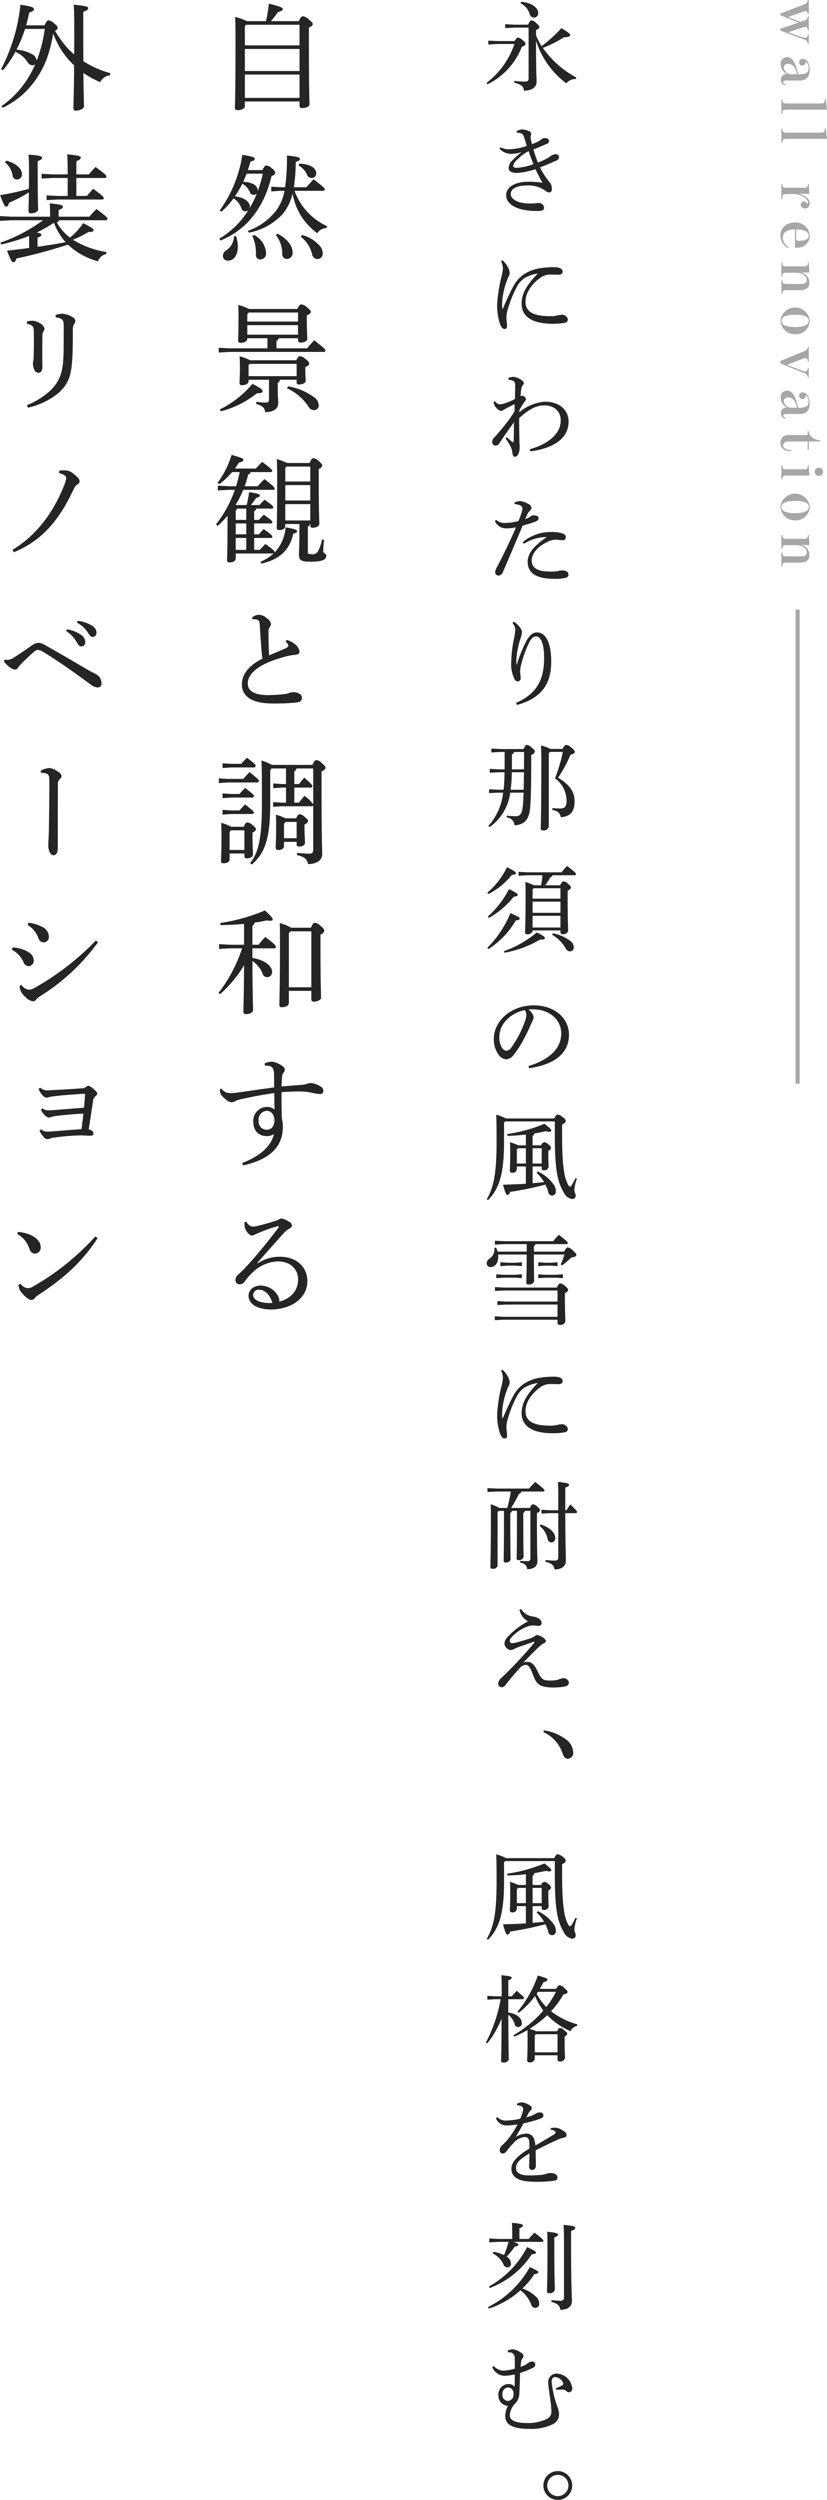 <svg id="feature_ttl02_pc.svg" xmlns="http://www.w3.org/2000/svg" xmlns:xlink="http://www.w3.org/1999/xlink" width="204.25" height="616.9" viewBox="0 0 204.25 616.9">
  <defs>
    <style>
      .cls-1 {
        fill: #252525;
      }

      .cls-1, .cls-3, .cls-4 {
        fill-rule: evenodd;
      }

      .cls-2 {
      }

      .cls-3 {
        fill: #a8a7a7;
      }

      .cls-4 {
        fill: none;
        stroke: #a8a7a7;
        stroke-width: 1px;
      }
    </style>
    <filter id="filter" filterUnits="userSpaceOnUse">
      <feFlood result="flood" flood-color="#a8a7a7"/>
      <feComposite result="composite" operator="in" in2="SourceGraphic"/>
      <feBlend result="blend" in2="SourceGraphic"/>
    </filter>
  </defs>
  <path id="永きにわたり那須の風雪に耐え_風格を刻む_自然景観と調和する_外装リノベーション" data-name="永きにわたり那須の風雪に耐え、風格を刻む。 自然景観と調和する 外装リノベーション" class="cls-1" d="M552.785,3672.58a1.171,1.171,0,0,0,.843-0.75c0-.23-0.094-0.37-0.819-1.01a1.818,1.818,0,0,0-1.124-.63c-0.257,0-.445.12-0.843,1.06h-3.323l-2.341-.12v0.96l2.341-.12h3.44v12.29c0,0.84-.163,1.03-1.029,1.03a23.008,23.008,0,0,1-2.5-.16l-0.047.42c1.966,0.51,2.341,1.03,2.434,1.99,1.9,0,3.114-.87,3.114-2.11,0-1.22-.141-2.27-0.141-10.25a20.98,20.98,0,0,0,7.49,10.55,2.711,2.711,0,0,1,2.294-1.05l0.211-.37a24.009,24.009,0,0,1-8.31-7.33,27.522,27.522,0,0,0,5.15-2.6c1.287-.07,1.592-0.23,1.592-0.56,0-.28-0.234-0.52-2.154-1.73a33.188,33.188,0,0,1-4.892,4.45,16.626,16.626,0,0,1-1.381-2.67v-1.29Zm-9.433,2.71-2.341-.11v0.96l2.341-.12h4.1a20.115,20.115,0,0,1-6.9,9.6l0.234,0.35a17.2,17.2,0,0,0,8.5-9.25c0.726-.26.913-0.47,0.913-0.75a1.567,1.567,0,0,0-.772-0.91,1.767,1.767,0,0,0-1.1-.63c-0.187,0-.327.09-0.842,0.86h-4.12Zm5.618-9.31a4.325,4.325,0,0,1,2.27,2.69,1.06,1.06,0,0,0,1.1.82,1.015,1.015,0,0,0,.984-1.12c0-1.31-1.569-2.51-4.19-2.79Zm-0.96,31.92c1.217,0,1.592.32,1.826,1.1s0.445,1.4.679,2.17a14.694,14.694,0,0,1-4.143.82,4.167,4.167,0,0,1-2.318-.49l-0.257.4a4.14,4.14,0,0,0,2.6,1.22,8.338,8.338,0,0,0,2.856-.43,22.12,22.12,0,0,0-2.2,1.92,2.98,2.98,0,0,0-1.029,1.97c0,0.8.608,1.26,2.083,1.26a17.6,17.6,0,0,0,4.541-.93c0.608,1.26,1.076,2.22,1.732,3.35a21.919,21.919,0,0,0-3.418-.26c-3.347,0-5.547,1.33-5.547,3.32,0,2.3,2.762,3.91,7.514,3.91,1.287,0,1.849-.16,1.849-0.84a1.31,1.31,0,0,0-1.5-1.13,5.569,5.569,0,0,0-.609.07,11.31,11.31,0,0,1-1.381.05c-2.879,0-4.728-1-4.728-2.34,0-1.31,1.428-2.11,4.026-2.11a7.065,7.065,0,0,1,4.564,1.34,1.946,1.946,0,0,0,.89.4,0.751,0.751,0,0,0,.655-0.92,2.4,2.4,0,0,0-.655-1.75,19.462,19.462,0,0,1-2.271-3.54c1.569-.58,2.9-1.17,3.839-1.59a1.17,1.17,0,0,0,.889-0.91,0.779,0.779,0,0,0-.912-0.73,2.145,2.145,0,0,0-1.241.49,5.353,5.353,0,0,1-.96.61,20.4,20.4,0,0,1-2.13.94,32.367,32.367,0,0,1-1.1-3.23c1.171-.47,2.411-0.98,3.23-1.36a0.759,0.759,0,0,0,.609-0.72c0-.4-0.3-0.71-1.007-0.71a1.225,1.225,0,0,0-.889.31,4.87,4.87,0,0,1-.7.47,11.15,11.15,0,0,1-1.615.7c-0.117-.47-0.211-0.89-0.281-1.24a2.092,2.092,0,0,1-.024-0.66c0.024-.25.117-0.42,0.117-0.61a0.785,0.785,0,0,0-.585-0.72,4.758,4.758,0,0,0-1.662-.4,2.806,2.806,0,0,0-1.357.45Zm2.949,4.56c0.4,1.17.749,2.11,1.194,3.21a15.068,15.068,0,0,1-4.049.91c-0.7,0-.96-0.16-0.96-0.49a2.786,2.786,0,0,1,.96-1.5A11.154,11.154,0,0,1,550.959,3702.46Zm-6.811,27.14a4.384,4.384,0,0,1,.468,1.78,12.164,12.164,0,0,1-.351,2.02,35.985,35.985,0,0,0-1.077,7.02,14.85,14.85,0,0,0,.726,4.77c0.374,0.89.749,1.15,1.123,1.15a0.528,0.528,0,0,0,.586-0.52,3.508,3.508,0,0,0-.024-0.84c-0.047-.47-0.117-0.98-0.117-1.31a6.107,6.107,0,0,1,.141-1.43,28.936,28.936,0,0,1,2.364-6.18,6.091,6.091,0,0,1,1.943-2.27,9.573,9.573,0,0,1,3.3-1.14c-2.668,2.76-4,4.91-4,7.42,0,3.41,2.9,4.98,7.608,4.98a15.292,15.292,0,0,0,3.066-.23,0.842,0.842,0,0,0,.749-0.89,1.47,1.47,0,0,0-1.662-1.08,6.272,6.272,0,0,0-.889.14,6.474,6.474,0,0,1-1.8.19c-3.815,0-6.109-.87-6.109-3.58,0-2.32,1.662-4.5,3.745-5.95a3.97,3.97,0,0,1,2.083-.72c0.773-.03,1.452,0,2.154.02,0.679,0.02,1.194-.19,1.194-0.72,0-.73-0.726-1.13-2.037-1.13a20.786,20.786,0,0,0-3.488.24,10.042,10.042,0,0,0-4.189,1.61,8.308,8.308,0,0,0-2.482,2.9c-0.655,1.15-1.638,3.3-2.551,5.41a0.1,0.1,0,0,1-.094.09c-0.046,0-.07-0.02-0.07-0.09a11.743,11.743,0,0,1-.023-1.61,18.812,18.812,0,0,1,1.17-5.27,7.037,7.037,0,0,1,.422-0.98,1.727,1.727,0,0,0,.257-0.82,3.223,3.223,0,0,0-.515-1.62,5.725,5.725,0,0,0-1.264-1.57Zm7.28,46.95c4.353-.59,9.409-2.46,9.409-7.35,0-2.9-2.317-4.92-5.852-4.92a11.011,11.011,0,0,0-6.3,2.6v-0.51a17.913,17.913,0,0,1,1.358-2.18,1.156,1.156,0,0,0,.28-0.58,1.271,1.271,0,0,0-.866-0.8,0.9,0.9,0,0,0-.491.14c0.047-.63.093-1.19,0.187-1.8a2,2,0,0,1,.375-0.94,0.727,0.727,0,0,0,.257-0.49,1.016,1.016,0,0,0-.562-0.75,4.262,4.262,0,0,0-2.013-.82,2.55,2.55,0,0,0-1.287.35l0.07,0.4a2.674,2.674,0,0,1,.983.16,1.042,1.042,0,0,1,.656,1.22c0,1.31-.024,2.34-0.047,3.35a16.776,16.776,0,0,1-2.505,1.05,4.135,4.135,0,0,1-1.24.26,1.646,1.646,0,0,1-1.171-.77l-0.351.16a2.334,2.334,0,0,0,.609,1.41,2.364,2.364,0,0,0,1.24.84,1.285,1.285,0,0,0,.609-0.28c0.843-.49,1.755-0.94,2.739-1.41,0,0.59-.024,1.13-0.047,1.78a27.866,27.866,0,0,1-2.2,3.16c-0.984,1.24-1.826,2.27-2.809,3.3a1.57,1.57,0,0,0-.492,1.03,0.9,0.9,0,0,0,.7.96,1.127,1.127,0,0,0,1.03-.51c1.217-1.83,2.411-3.54,3.628-5.22,0,1.45,0,2.88-.046,4.35-0.024.47-.047,0.56-0.164,0.56a0.694,0.694,0,0,1-.351-0.21c-0.328-.28-0.749-0.63-1.171-1.03l-0.351.28a13.093,13.093,0,0,1,1.241,1.97,4.343,4.343,0,0,1,.468,1.57c0.07,0.79.328,1,.725,0.98,0.586-.02,1.077-0.96,1.077-2.39,0-.44-0.047-0.77-0.07-1.73-0.023-1.33-.07-3.23-0.047-5.41,2.388-2.17,4.284-3.16,6.226-3.13,2.318,0,4.026,1.38,4.026,3.7,0,3.62-3.6,5.99-7.607,7.11Zm-3.909,13c1.217,0.12,1.919.47,1.919,1.06a4.825,4.825,0,0,1-.234,1.12,17.852,17.852,0,0,1-.773,2.01,13.92,13.92,0,0,1-3.37.47,2.967,2.967,0,0,1-2.107-.77l-0.327.3a2.993,2.993,0,0,0,2.691,1.81,13.727,13.727,0,0,0,2.528-.26c-1.5,3.44-3.019,6.62-4.634,9.69a3.261,3.261,0,0,0-.515,1.36,0.864,0.864,0,0,0,.772.86,1.215,1.215,0,0,0,1.147-.89c1.522-3.51,3.043-7.11,4.869-11.42,1.24-.37,2.13-0.63,2.879-0.91,0.842-.31,1.053-0.52,1.053-0.96s-0.468-.7-1.17-0.7a1.011,1.011,0,0,0-.7.21,5.429,5.429,0,0,1-1.428.72c0.281-.61.445-0.98,0.655-1.45a2.97,2.97,0,0,1,.609-0.7,0.791,0.791,0,0,0,.281-0.61,1.146,1.146,0,0,0-.749-0.96,5.087,5.087,0,0,0-2.06-.72,4.1,4.1,0,0,0-1.4.32Zm2.27,9.81a10.625,10.625,0,0,1,5.665-1.68c-3.465,2.36-4.729,4.23-4.729,6.11,0,2.71,1.967,4.21,6.671,4.21a9.62,9.62,0,0,0,2.879-.31,0.716,0.716,0,0,0,.515-0.74c0-.61-0.444-1.03-1.708-1.03a2.724,2.724,0,0,0-.866.16,10.019,10.019,0,0,1-1.943.12c-2.973,0-4.541-.78-4.541-2.77,0-1.59,1.381-3.44,4.1-4.65a4.384,4.384,0,0,1,1.826-.45c0.4,0,1.194.12,1.591,0.12a0.716,0.716,0,0,0,.89-0.66,0.944,0.944,0,0,0-.7-0.96,8.233,8.233,0,0,0-2.879-.39,10.708,10.708,0,0,0-7.046,2.5ZM547,3818.9a5.04,5.04,0,0,1,.468.77,2.375,2.375,0,0,1,.21.89,17.375,17.375,0,0,1-.28,1.97,30.787,30.787,0,0,0-.726,5.94,8.327,8.327,0,0,0,.843,4.35,0.94,0.94,0,0,0,.772.5,0.807,0.807,0,0,0,.7-0.99c0-.44-0.117-0.98-0.117-1.54a6.789,6.789,0,0,1,.234-1.55,28.028,28.028,0,0,1,1.92-5.36c0.468-.98.983-1.68,1.8-1.68,1.124,0,1.966,1.85,1.966,5.22,0,5.05-1.451,8.8-6.928,11.19l0.21,0.51c6.18-1.68,8.474-5.29,8.474-10.67,0-4.75-1.381-7.23-3.511-7.23-1.03,0-1.873.72-2.645,2.13a36.2,36.2,0,0,0-2.341,5.75H547.94v-1.21a20.278,20.278,0,0,1,1.03-5.18,6.5,6.5,0,0,0,.351-1.49,1.82,1.82,0,0,0-.4-1.11,5.787,5.787,0,0,0-1.638-1.56Zm-1.967,31.82v4.29h-1.4l-2.27-.12v0.96l2.27-.12h1.381c-0.023,1.45-.07,2.88-0.234,4.31h-1.311l-2.27-.12v0.96l2.27-.12h1.194a14.634,14.634,0,0,1-3.652,8.22l0.328,0.28a12.322,12.322,0,0,0,5.079-8.5h3.3c-0.047,1.48-.117,2.56-0.211,3.47-0.187,1.89-.8,2.34-1.685,2.34a21.927,21.927,0,0,1-2.247-.14l-0.024.44a2.116,2.116,0,0,1,1.943,1.97c2.411-.23,3.558-1.31,3.839-4.26,0.211-2.41.281-5.78,0.281-13.16a1.148,1.148,0,0,0,.889-0.79c0-.21-0.093-0.45-0.842-1.03a1.872,1.872,0,0,0-1.124-.63c-0.257,0-.421.14-0.819,1.03h-5.688l-2.271-.12v0.96l2.271-.12h1.006Zm4.8,0c0,1.43,0,2.86-.024,4.29H546.84v-3.73a0.609,0.609,0,0,0,.491-0.56h2.5Zm-0.024,5.01c-0.023,1.43-.046,2.88-0.07,4.31h-3.207a37.5,37.5,0,0,0,.281-4.31h3Zm9.6-5.03a37.39,37.39,0,0,1-1.942,6.51,6.975,6.975,0,0,1,2.879,5.45c0,1.52-.422,2.01-1.569,2.01a18.413,18.413,0,0,1-1.942-.11l-0.024.44c1.475,0.35,1.9.82,2.107,1.83,2.247-.19,3.394-1.24,3.394-3.91,0-2.2-.983-3.98-4.073-5.85a32.043,32.043,0,0,0,3.066-5.67c0.8-.19,1.054-0.4,1.054-0.7,0-.26-0.117-0.49-0.866-1.08a2.063,2.063,0,0,0-1.241-.65c-0.234,0-.421.14-0.913,1h-2.973a13.587,13.587,0,0,0-2.34-.86c0.047,1.24.07,2.53,0.07,3.88,0,13.16-.14,15.87-0.14,16.62a0.461,0.461,0,0,0,.561.47,1.242,1.242,0,0,0,1.428-.94v-18.11l0.3-.33h3.16Zm-4.353,32.92a18.336,18.336,0,0,0,1.31-1.99,0.709,0.709,0,0,0,.515-0.49h5.407a0.318,0.318,0,0,0,.375-0.28c0-.21-0.141-0.44-2.2-2.01a16.136,16.136,0,0,0-1.381,1.57h-8.357l-2.247-.12v0.96l2.247-.12H554.4c-0.093.84-.21,1.66-0.351,2.48h-1.755a15.277,15.277,0,0,0-2.13-.82c0.046,1.03.046,2.13,0.046,4.05,0,6-.117,7.61-0.117,8.36a0.443,0.443,0,0,0,.515.49,1.18,1.18,0,0,0,1.335-.84v-0.1h6.881v0.47a0.434,0.434,0,0,0,.515.45,1.248,1.248,0,0,0,1.381-.77c0-.94-0.117-2.84-0.117-7.66v-2.36a1.039,1.039,0,0,0,.819-0.73c0-.19-0.07-0.35-0.749-0.93a1.765,1.765,0,0,0-1.123-.57c-0.234,0-.422.21-0.819,0.96h-3.675Zm-2.856.73h6.624v2.57h-6.881v-2.29Zm6.624,9.69h-6.881v-2.9h6.881v2.9Zm0-3.63h-6.881v-2.76h6.881v2.76Zm-17.7,1.26a19.838,19.838,0,0,0,6.157-5.24c0.678-.02.983-0.21,0.983-0.44,0-.26-0.164-0.45-2.154-1.43a23.124,23.124,0,0,1-5.243,6.79Zm3.863,8.6a26.463,26.463,0,0,0,8.8-3.26c0.889,0.05,1.193-.12,1.193-0.37s-0.163-.49-2.013-1.38a26.224,26.224,0,0,1-8.122,4.63Zm11.8-4.41a8.937,8.937,0,0,1,3.277,3.23,1.275,1.275,0,0,0,1.1.85,1,1,0,0,0,.96-1.03,2.026,2.026,0,0,0-.96-1.62,10.008,10.008,0,0,0-4.213-1.82Zm-15.753-10.08a17.884,17.884,0,0,0,5.805-4.73c0.679,0,.983-0.19.983-0.42,0-.26-0.211-0.47-2.2-1.48a19.213,19.213,0,0,1-4.869,6.3Zm0.023,13.57a20.541,20.541,0,0,0,6.741-7.07c0.7-.04.96-0.23,0.96-0.46s-0.14-.4-2.294-1.34a25.9,25.9,0,0,1-5.711,8.57Zm10.018,29.42c5.478-.8,9.855-3.16,9.855-8.27,0-4.05-3.488-7.25-8.731-7.25-5.524,0-9.831,3.77-9.831,8.31a6.406,6.406,0,0,0,1.17,3.86,2.619,2.619,0,0,0,1.85,1.15,2.486,2.486,0,0,0,1.9-1.13,23.31,23.31,0,0,0,2.527-3.93c0.867-1.61,1.592-3.25,1.92-4a4.018,4.018,0,0,0,.491-1.41,3.3,3.3,0,0,0-1.31-1.82,7.08,7.08,0,0,1,1.217-.05c4.1,0.02,6.881,2.67,6.881,5.92,0,3.82-2.972,6.49-8.075,8.08ZM550,3914.42a1.978,1.978,0,0,1,.4,1.21,5.027,5.027,0,0,1-.375,1.64,25.96,25.96,0,0,1-3.324,6.37,1.616,1.616,0,0,1-1.217.82,1.412,1.412,0,0,1-.983-0.59,4.719,4.719,0,0,1-.772-2.78C543.727,3917.86,546.418,3915.19,550,3914.42Zm1.943,33.37v-2.32a0.646,0.646,0,0,0,.421-0.61c1.006-.16,1.966-0.35,2.855-0.56a3.309,3.309,0,0,0,.82.14c0.351,0,.515-0.12.515-0.28,0-.31-0.164-0.49-1.686-1.69a37.267,37.267,0,0,1-9.2,2.53l0.071,0.45c1.5-.03,3.043-0.14,4.541-0.31v2.65h-1.873a13.456,13.456,0,0,0-2.06-.78c0.07,0.92.07,1.74,0.07,2.98,0,2.34-.093,3.55-0.093,4.12a0.448,0.448,0,0,0,.515.44,1.031,1.031,0,0,0,1.217-.84v-0.7h2.224v4.26c-1.826.11-3.722,0.18-5.641,0.23,0.608,2.29.866,2.55,1.123,2.55a0.85,0.85,0,0,0,.609-0.77,77.751,77.751,0,0,0,8.73-1.8,10.055,10.055,0,0,1,.679,1.71,1.059,1.059,0,0,0,.96,1,0.975,0.975,0,0,0,.936-1.14,2.7,2.7,0,0,0-.491-1.53,9.666,9.666,0,0,0-3.956-3.27l-0.3.35a8.763,8.763,0,0,1,1.849,2.27c-0.96.09-1.9,0.19-2.832,0.26v-4.12h2.247v0.49a0.393,0.393,0,0,0,.444.44,1.083,1.083,0,0,0,1.264-.79c0-.54-0.07-1.5-0.07-2.67v-1.34a0.966,0.966,0,0,0,.679-0.7,1.49,1.49,0,0,0-.726-0.91,1.637,1.637,0,0,0-.959-0.52,1.131,1.131,0,0,0-.773.78h-2.106Zm0,4.49v-3.77h2.247v3.77h-2.247Zm-1.662,0h-2.224v-3.44l0.281-.33h1.943v3.77Zm-4.916-11.12a10.5,10.5,0,0,0-2.411-.93c0.047,1.17.094,2.08,0.094,6.76,0,7.82-.726,11.14-2.411,14.09l0.3,0.24c2.669-2.77,3.956-6.23,3.956-14.24v-4.89l0.3-.3h12.242v3.77c0,8.35.726,11.26,2.177,13.71a2.779,2.779,0,0,0,2.083,1.67,0.81,0.81,0,0,0,.89-0.82c0-.57-0.328-0.89-0.328-1.41a10.187,10.187,0,0,1,.632-2.81l-0.351-.11c-0.281.58-.538,1.07-0.96,1.77a0.464,0.464,0,0,1-.4.31c-0.164,0-.281-0.09-0.515-0.56-0.8-1.5-1.428-4.15-1.428-11.99v-2.78a1.3,1.3,0,0,0,.913-0.85,1.269,1.269,0,0,0-.655-0.86,2.606,2.606,0,0,0-1.381-.73c-0.234,0-.421.24-0.843,0.96H545.365Zm14.91,31.01a0.318,0.318,0,0,0,.375-0.28c0-.17-0.234-0.49-2.224-2.02-0.515.52-.983,1.06-1.4,1.57H544.991l-2.364-.11v0.96l2.34-.12h5.524v1.85H543.3a6.968,6.968,0,0,0-.351-0.99l-0.445.05a2.821,2.821,0,0,1-1.17,2.65,1.366,1.366,0,0,0-.725,1.19,0.9,0.9,0,0,0,.983.91c0.959,0,1.872-.84,1.872-2.6a3.567,3.567,0,0,0-.023-0.49h7.045c0,4.36-.093,6.14-0.093,6.95a0.45,0.45,0,0,0,.538.43,1.273,1.273,0,0,0,1.4-.78c0-.75-0.07-2.57-0.07-6.6h7.537a15.708,15.708,0,0,1-.913,2.44l0.351,0.23a19.523,19.523,0,0,0,2.271-1.94c1.006-.14,1.241-0.35,1.241-0.66,0-.21-0.117-0.44-0.867-1.07a1.98,1.98,0,0,0-1.24-.75c-0.234,0-.4.14-0.936,1.03H552.27v-1.34a0.645,0.645,0,0,0,.375-0.51h7.63ZM544.9,3982.89l-2.247-.12v0.96l2.247-.12h13.2v2.74H545.506l-2.247-.11v0.96l2.247-.12H558.1v3.02H544.85l-2.247-.12v0.96l2.247-.12H558.1v0.85a0.439,0.439,0,0,0,.515.42,1.279,1.279,0,0,0,1.427-.77c0-.54-0.117-2.67-0.117-5.79v-1.31a1.024,1.024,0,0,0,.8-0.72c0-.24-0.047-0.38-0.749-0.99a2.158,2.158,0,0,0-1.217-.65c-0.234,0-.445.23-0.819,1.03H544.9Zm-0.913-6.25v0.96l1.639-.12h2.013l1.662,0.12v-0.96l-1.662.12h-2.013Zm-1.006,2.97v0.96l1.638-.12h3.02l1.662,0.12v-0.96l-1.662.12h-3.02Zm10.369-2.97v0.96l1.638-.12h1.545l1.569,0.12v-0.96l-1.569.12h-1.545Zm0,2.97v0.96l1.638-.12h2.809l1.639,0.12v-0.96l-1.639.12h-2.809Zm-9.2,23.77a4.384,4.384,0,0,1,.468,1.78,12.164,12.164,0,0,1-.351,2.02,35.985,35.985,0,0,0-1.077,7.02,14.85,14.85,0,0,0,.726,4.77c0.374,0.89.749,1.15,1.123,1.15a0.528,0.528,0,0,0,.586-0.52,3.508,3.508,0,0,0-.024-0.84c-0.047-.47-0.117-0.98-0.117-1.31a6.107,6.107,0,0,1,.141-1.43,28.936,28.936,0,0,1,2.364-6.18,6.091,6.091,0,0,1,1.943-2.27,9.573,9.573,0,0,1,3.3-1.14c-2.668,2.76-4,4.91-4,7.42,0,3.41,2.9,4.98,7.608,4.98a15.292,15.292,0,0,0,3.066-.23,0.842,0.842,0,0,0,.749-0.89,1.47,1.47,0,0,0-1.662-1.08,6.272,6.272,0,0,0-.889.14,6.474,6.474,0,0,1-1.8.19c-3.815,0-6.109-.87-6.109-3.58,0-2.32,1.662-4.5,3.745-5.95a3.97,3.97,0,0,1,2.083-.72c0.773-.03,1.452,0,2.154.02,0.679,0.02,1.194-.19,1.194-0.72,0-.73-0.726-1.13-2.037-1.13a20.786,20.786,0,0,0-3.488.24,10.042,10.042,0,0,0-4.189,1.61,8.308,8.308,0,0,0-2.482,2.9c-0.655,1.15-1.638,3.3-2.551,5.41a0.1,0.1,0,0,1-.094.09c-0.046,0-.07-0.02-0.07-0.09a11.743,11.743,0,0,1-.023-1.61,18.812,18.812,0,0,1,1.17-5.27,7.037,7.037,0,0,1,.422-0.98,1.727,1.727,0,0,0,.257-0.82,3.223,3.223,0,0,0-.515-1.62,5.725,5.725,0,0,0-1.264-1.57Zm7.256,34.61v11.59c0,0.63-.14.82-0.8,0.82a15.266,15.266,0,0,1-1.708-.09l-0.024.42c1.288,0.3,1.615.79,1.732,1.66,1.615,0,2.528-.75,2.528-1.97,0-.98-0.117-2.53-0.117-10.18v-1.73a0.923,0.923,0,0,0,.749-0.7c0-.21-0.047-0.33-0.679-0.87a1.564,1.564,0,0,0-1.076-.56c-0.234,0-.4.16-0.726,0.89h-4.658a27.325,27.325,0,0,0,1.966-3.51,0.711,0.711,0,0,0,.585-0.54h5.337a0.323,0.323,0,0,0,.375-0.24c0-.21-0.187-0.46-2.294-2.13-0.609.61-1.1,1.13-1.545,1.64h-7.912l-2.34-.11v0.96l2.34-.12h3.418a34.983,34.983,0,0,1-.866,4.05H543.7a10.679,10.679,0,0,0-2.106-.92c0.046,1.13.046,2.16,0.046,3.56,0,8.55-.117,11.28-0.117,11.96,0,0.28.164,0.4,0.539,0.4a1.023,1.023,0,0,0,1.24-.84V4038.3l0.281-.31h1.288v2.2c0,7.63-.071,9.3-0.071,10.14a0.385,0.385,0,0,0,.469.4,1.134,1.134,0,0,0,1.24-.73c0-.61-0.07-2.32-0.07-9.78v-1.74a0.574,0.574,0,0,0,.4-0.49h1.24v2.27c0,7.03-.07,8.64-0.07,9.51a0.378,0.378,0,0,0,.468.37,1.129,1.129,0,0,0,1.241-.72c0-.61-0.07-2.27-0.07-9.16v-1.78a0.574,0.574,0,0,0,.4-0.49H551.4Zm6.882,0.57v10.69c0,0.84-.164,1.01-0.983,1.01-0.773,0-1.381-.07-2.154-0.14l-0.047.42c1.709,0.42,2.06.94,2.271,1.9,1.826,0,2.785-.85,2.785-2.06,0-1.39-.117-3.89-0.14-11.82h2.528a0.318,0.318,0,0,0,.374-0.29c0-.18-0.093-0.37-1.662-1.87-0.351.49-.678,0.98-0.959,1.43h-0.281v-5.59c0.749-.26.936-0.43,0.936-0.71,0-.25-0.374-0.44-2.762-0.68,0.047,0.89.094,1.76,0.094,3.87v3.11h-2.247l-1.9-.12v0.96l1.9-.11h2.247Zm-4.588,3.16a5.364,5.364,0,0,1,1.943,3.18,1,1,0,0,0,.936.89,1.017,1.017,0,0,0,.96-1.13c0-.91-0.749-2.38-3.628-3.32Zm-4.986,20.65a3.891,3.891,0,0,0,2.13,2.86,18.665,18.665,0,0,0-5.126,3.93,2.558,2.558,0,0,0-.725,1.55,1.545,1.545,0,0,0,.538,1.12,1.514,1.514,0,0,0,1.006.52,2.136,2.136,0,0,0,.679-0.21c0.445-.19.7-0.33,1.147-0.5,1.007-.35,2.341-0.82,3.839-1.33,0.094-.02.211,0,0.211,0.07a0.134,0.134,0,0,1-.047.12c-0.96,1.21-2.177,2.57-3.511,4.02-1.545,1.69-2.973,3.12-4.565,4.64a2.2,2.2,0,0,0-.842,1.36,0.909,0.909,0,0,0,.842,1,1.24,1.24,0,0,0,1.007-.63c1.264-1.59,2.528-3.09,3.371-3.98a2.2,2.2,0,0,1,1.544-.91c0.609,0,1.007.28,1.8,2.36,0.655,1.76,1.217,2.62,2.575,2.95a9.655,9.655,0,0,0,2.621.26,13.181,13.181,0,0,0,2.715-.24,1.074,1.074,0,0,0,1.007-1,1.355,1.355,0,0,0-1.568-1.03,4.886,4.886,0,0,0-1.194.37,7.6,7.6,0,0,1-2.013.19c-1.568-.02-2.013-0.23-2.973-2.27-0.562-1.22-1.287-2.34-2.481-2.34a2.281,2.281,0,0,0-1.053.21c1.849-1.94,2.832-2.93,3.955-3.98a4.334,4.334,0,0,1,1.124-.82,0.653,0.653,0,0,0,.491-0.56,1.521,1.521,0,0,0-.912-0.96,2.98,2.98,0,0,0-1.241-.52,1.087,1.087,0,0,0-.585.29,4.714,4.714,0,0,1-1.147.56c-1.007.35-2.528,0.77-3.371,1a4.529,4.529,0,0,1-1.03.17,0.612,0.612,0,0,1-.655-0.54,2.109,2.109,0,0,1,.7-1.15,10.1,10.1,0,0,1,3.675-2.41,3.983,3.983,0,0,1,1.4-.28c0.4,0,1.006.12,1.4,0.12a0.7,0.7,0,0,0,.726-0.73,1.25,1.25,0,0,0-.539-0.98,3.779,3.779,0,0,0-1.5-.59,4.068,4.068,0,0,1-3.043-1.87Zm5.9,30.21a8.866,8.866,0,0,1,4.705,5.18c0.3,0.91.7,1.4,1.287,1.4a1.409,1.409,0,0,0,1.358-1.68,4.15,4.15,0,0,0-1.779-3.09,11.66,11.66,0,0,0-5.454-2.23Zm-2.668,37.73v-2.32a0.646,0.646,0,0,0,.421-0.61c1.006-.16,1.966-0.35,2.855-0.56a3.309,3.309,0,0,0,.82.14c0.351,0,.515-0.12.515-0.28,0-.31-0.164-0.49-1.686-1.69a37.267,37.267,0,0,1-9.2,2.53l0.071,0.45c1.5-.03,3.043-0.14,4.541-0.31v2.65h-1.873a13.456,13.456,0,0,0-2.06-.78c0.07,0.92.07,1.74,0.07,2.98,0,2.34-.093,3.55-0.093,4.12a0.448,0.448,0,0,0,.515.44,1.031,1.031,0,0,0,1.217-.84v-0.7h2.224v4.26c-1.826.11-3.722,0.18-5.641,0.23,0.608,2.29.866,2.55,1.123,2.55a0.85,0.85,0,0,0,.609-0.77,77.751,77.751,0,0,0,8.73-1.8,10.055,10.055,0,0,1,.679,1.71,1.059,1.059,0,0,0,.96,1,0.975,0.975,0,0,0,.936-1.14,2.7,2.7,0,0,0-.491-1.53,9.666,9.666,0,0,0-3.956-3.27l-0.3.35a8.763,8.763,0,0,1,1.849,2.27c-0.96.09-1.9,0.19-2.832,0.26v-4.12h2.247v0.49a0.393,0.393,0,0,0,.444.44,1.083,1.083,0,0,0,1.264-.79c0-.54-0.07-1.5-0.07-2.67v-1.34a0.966,0.966,0,0,0,.679-0.7,1.49,1.49,0,0,0-.726-0.91,1.637,1.637,0,0,0-.959-0.52,1.131,1.131,0,0,0-.773.78h-2.106Zm0,4.49v-3.77h2.247v3.77h-2.247Zm-1.662,0h-2.224v-3.44l0.281-.33h1.943v3.77Zm-4.916-11.12a10.5,10.5,0,0,0-2.411-.93c0.047,1.17.094,2.08,0.094,6.76,0,7.82-.726,11.14-2.411,14.09l0.3,0.24c2.669-2.77,3.956-6.23,3.956-14.24v-4.89l0.3-.3h12.242v3.77c0,8.35.726,11.26,2.177,13.71a2.779,2.779,0,0,0,2.083,1.67,0.81,0.81,0,0,0,.89-0.82c0-.57-0.328-0.89-0.328-1.41a10.187,10.187,0,0,1,.632-2.81l-0.351-.11c-0.281.58-.538,1.07-0.96,1.77a0.464,0.464,0,0,1-.4.31c-0.164,0-.281-0.09-0.515-0.56-0.8-1.5-1.428-4.15-1.428-11.99v-2.78a1.3,1.3,0,0,0,.913-0.85,1.269,1.269,0,0,0-.655-0.86,2.606,2.606,0,0,0-1.381-.73c-0.234,0-.421.24-0.843,0.96H545.365Zm8.356,32.27c0.3-.54.632-1.08,0.913-1.66,0.726-.14.96-0.35,0.96-0.59,0-.28-0.211-0.44-2.364-1.05a28.322,28.322,0,0,1-5.009,8.92l0.328,0.26a20.928,20.928,0,0,0,4-4.12,16.631,16.631,0,0,0,2.037,3.6,28.674,28.674,0,0,1-7.35,6.06l0.234,0.36a27.521,27.521,0,0,0,3.207-1.62c0.023,0.77.023,1.47,0.023,2.58,0,3.04-.094,4.3-0.094,4.93a0.463,0.463,0,0,0,.562.45,1.12,1.12,0,0,0,1.311-.84v-0.89H558.1v1.07a0.446,0.446,0,0,0,.491.45,1.231,1.231,0,0,0,1.358-.82c0-.63-0.094-1.64-0.094-3.91v-1.47a0.858,0.858,0,0,0,.655-0.64c0-.21-0.093-0.32-0.725-0.84a1.514,1.514,0,0,0-1.1-.58c-0.211,0-.375.14-0.679,0.81h-5.2a4.336,4.336,0,0,0-.843-0.35c-0.258-.09-0.515-0.18-0.773-0.25,0.726-.47,1.475-0.94,2.154-1.48a25.091,25.091,0,0,0,2.224-1.89,17.456,17.456,0,0,0,5.734,3.95,2.229,2.229,0,0,1,1.569-1.26l0.14-.42a19.191,19.191,0,0,1-6.507-3.23,22.16,22.16,0,0,0,3.043-4.15c0.725-.16,1.03-0.37,1.03-0.61s-0.094-.39-0.82-1a1.8,1.8,0,0,0-1.146-.68c-0.235,0-.4.14-0.843,0.91h-4.05Zm3.98,0.73a20.437,20.437,0,0,1-2.388,3.74,14.03,14.03,0,0,1-2.364-3.27c0.117-.17.211-0.31,0.3-0.47H557.7Zm0.4,14.93h-5.618v-4.17l0.281-.3H558.1v4.47ZM545.95,4158.5h3.488a0.312,0.312,0,0,0,.374-0.28c0-.21-0.07-0.37-1.8-1.8-0.491.54-.843,0.94-1.194,1.36H545.95v-3.91c0.679-.28.843-0.45,0.843-0.66,0-.25-0.281-0.42-2.575-0.63,0.07,0.77.094,1.57,0.094,3.63v1.57H542.65l-1.873-.12v0.96l1.873-.12h1.4a37.229,37.229,0,0,1-3.628,10.68l0.351,0.21a24.771,24.771,0,0,0,3.511-6.09c-0.023,7.96-.117,9.69-0.117,10.44,0,0.26.164,0.38,0.492,0.38a1.31,1.31,0,0,0,1.4-.73c0-.59-0.07-2.22-0.117-11.05a4.488,4.488,0,0,1,1.545,2.18,0.9,0.9,0,1,0,1.779-.24c0-.98-1.03-2.13-3.324-2.52v-3.26Zm10.44,32.2a2.306,2.306,0,0,1,1.006.31,0.4,0.4,0,0,1,.234.37,1.189,1.189,0,0,1-.749.7c-0.983.61-2.364,1.43-4.236,2.51a4.677,4.677,0,0,0-.258-1.34,1.944,1.944,0,0,0-1.966-1.59,5.253,5.253,0,0,0-2.645.82c0.749-1.22,1.311-2.2,1.9-3.32,1.4-.35,2.2-0.54,3.09-0.82a9.251,9.251,0,0,0,1.428-.52,0.706,0.706,0,0,0,.421-0.72,0.778,0.778,0,0,0-.913-0.66,1.918,1.918,0,0,0-.936.26,8.13,8.13,0,0,1-2.364.94c0.234-.45.491-0.92,0.678-1.24a2.5,2.5,0,0,1,.422-0.52,0.64,0.64,0,0,0,.257-0.49,0.987,0.987,0,0,0-.655-0.77,3.485,3.485,0,0,0-1.826-.66,2.755,2.755,0,0,0-1.217.35l0.023,0.35a2.53,2.53,0,0,1,1.124.28,0.71,0.71,0,0,1,.4.64,4.1,4.1,0,0,1-.187.98,9.268,9.268,0,0,1-.539,1.43,16.044,16.044,0,0,1-3.324.44,2.774,2.774,0,0,1-2.317-.84l-0.351.3a2.8,2.8,0,0,0,2.575,1.76,16.9,16.9,0,0,0,2.738-.26,18.643,18.643,0,0,1-1.942,3.14,15.129,15.129,0,0,1-1.662,1.85,1.777,1.777,0,0,0-.773,1.33,0.766,0.766,0,0,0,.749.87,1.16,1.16,0,0,0,.89-0.52,21.971,21.971,0,0,1,1.732-2.03,4.081,4.081,0,0,1,2.832-1.53,1.023,1.023,0,0,1,1.053.99,14.3,14.3,0,0,1,.071,1.85c-3.16,1.94-4.448,3.41-4.448,5.01,0,1.63,1.218,2.8,3.675,3.06a19.2,19.2,0,0,0,2.786.14,27.2,27.2,0,0,0,4.307-.3,0.713,0.713,0,0,0,.608-0.82c-0.023-.59-0.679-1.05-1.662-1.03a2.508,2.508,0,0,0-.983.14,6.527,6.527,0,0,1-1.5.33c-0.866.07-1.919,0.11-2.949,0.11-2.06,0-3.137-.65-3.137-1.8,0-1.33.843-2.13,3.324-3.63,0,1.1-.047,2.09-0.07,3.12a0.765,0.765,0,0,0,.7.98,0.932,0.932,0,0,0,.936-0.94c0.024-.82-0.023-2.1-0.046-3.91,2.176-1.12,3.674-1.82,5.641-2.73a9.826,9.826,0,0,1,1.427-.45,0.641,0.641,0,0,0,.586-0.56,1.163,1.163,0,0,0-.515-0.87,5.767,5.767,0,0,0-1.358-.79,2.677,2.677,0,0,0-.96-0.19,5.4,5.4,0,0,0-1.076.09Zm-14.3,30.52a5.819,5.819,0,0,1,2.669,2.73,1.023,1.023,0,0,0,1.006.73,0.9,0.9,0,0,0,.843-1.05,2.1,2.1,0,0,0-1.077-1.62,17.212,17.212,0,0,0,2.013-2.48c0.632-.07.889-0.26,0.889-0.47,0-.16-0.14-0.33-1.193-0.68h7.045c0.234,0,.328-0.09.328-0.23,0-.21-0.07-0.4-2.177-2.06a12.73,12.73,0,0,0-1.451,1.57h-2.294v-2.65c0.749-.25.866-0.47,0.866-0.68,0-.25-0.281-0.44-2.715-0.65,0.047,0.61.07,1.29,0.07,2.71v1.27h-3.394l-2.27-.12v0.96l2.27-.12H546a26.982,26.982,0,0,1-1.1,3.26,8.98,8.98,0,0,0-2.645-.8Zm-0.96,13.62a21.759,21.759,0,0,0,7.818-4.5,7.956,7.956,0,0,1,2.622,3.4,1.107,1.107,0,0,0,1.03.93,1,1,0,0,0,.983-1.1,2.392,2.392,0,0,0-.983-1.82,9.2,9.2,0,0,0-3.16-1.87,18.983,18.983,0,0,0,2.949-3.56c0.819-.05.96-0.24,0.96-0.45,0-.28-0.3-0.46-2.107-1.26a24.1,24.1,0,0,1-10.3,9.85Zm15.449-1.66c1.639,0.46,2.083.98,2.2,1.96,1.9,0,2.879-.84,2.879-2.17,0-1.24-.21-3.26-0.21-14.49v-2.79c0.819-.3,1.03-0.49,1.03-0.77s-0.328-.52-2.9-0.73c0.07,0.92.117,1.78,0.117,4.22v13.48a0.819,0.819,0,0,1-1.006,1.01,13.85,13.85,0,0,1-2.06-.17Zm-15.238-3.42a21.154,21.154,0,0,0,10.393-8.31c0.866-.07,1.03-0.21,1.03-0.45s-0.328-.49-2.177-1.33a23.267,23.267,0,0,1-9.41,9.71Zm15.964-12.48c0.772-.3.913-0.44,0.913-0.68,0-.28-0.352-0.51-2.669-0.72,0.047,0.89.07,1.78,0.07,3.81,0,8.22-.117,10.07-0.117,10.94,0,0.28.141,0.42,0.515,0.42a1.305,1.305,0,0,0,1.428-.82c0-.82-0.14-2.6-0.14-10.51v-2.44Zm-11.423,28.39a1.632,1.632,0,0,1,.492-0.03,1.225,1.225,0,0,1,.772.35,1.188,1.188,0,0,1,.375.96c0.046,1.06.046,1.78,0.023,2.72a12.969,12.969,0,0,1-2.715.49,3.349,3.349,0,0,1-2.5-1.17l-0.351.3a3.4,3.4,0,0,0,3.09,2.14,16.669,16.669,0,0,0,2.481-.33c0,1.07-.023,2.2-0.047,3.04a1.862,1.862,0,0,0-1.615-.68,2.539,2.539,0,0,0-2.387,2.69,2.511,2.511,0,0,0,2.34,2.7,6.023,6.023,0,0,0-.655,2.48c0,2.17,1.849,3.2,6.039,3.2a11.905,11.905,0,0,0,5.641-1.12,2.684,2.684,0,0,0,1.615-2.46,4.727,4.727,0,0,0-.351-1.73,25.2,25.2,0,0,1-1.475-6.23c0-.86.3-1.26,0.913-1.26a2.287,2.287,0,0,1,1.943,1.57,0.544,0.544,0,0,1-.375.54,8.672,8.672,0,0,1-1.427.65l0.093,0.42a8.969,8.969,0,0,1,1.615-.07,1.247,1.247,0,0,1,.8.31,1.089,1.089,0,0,0,.773.35,0.913,0.913,0,0,0,.749-1.06,4.046,4.046,0,0,0-3.722-3.55,2.062,2.062,0,0,0-2.2,2.38c0,0.78.3,2.58,0.515,4.22a17.885,17.885,0,0,1,.257,2.67,1.924,1.924,0,0,1-1.217,1.96,10.6,10.6,0,0,1-4.8.96c-2.763,0-4.261-.61-4.261-1.94a4.777,4.777,0,0,1,1.1-2.65,3.618,3.618,0,0,0,1.264-2.8c0.07-1.01.093-2.65,0.187-4.97a20.232,20.232,0,0,0,3.183-1.28,0.882,0.882,0,0,0,.562-0.87,0.786,0.786,0,0,0-.913-0.66,2.013,2.013,0,0,0-1.03.5,6.722,6.722,0,0,1-1.685.81c0.047-.58.093-0.98,0.14-1.26a1.476,1.476,0,0,1,.351-0.84,0.728,0.728,0,0,0,.211-0.56,0.938,0.938,0,0,0-.421-0.71,4.631,4.631,0,0,0-2.154-.96,3.133,3.133,0,0,0-1.287.31Zm0,8.63a1.435,1.435,0,0,1,1.334,1.69,1.488,1.488,0,0,1-1.451,1.64,1.456,1.456,0,0,1-1.264-1.64A1.521,1.521,0,0,1,545.88,4254.3Zm12.289,20.64a3.56,3.56,0,1,0,3.558,3.56A3.571,3.571,0,0,0,558.169,4274.94Zm0,0.94a2.583,2.583,0,0,1,2.621,2.62A2.622,2.622,0,1,1,558.169,4275.88Zm-70.851-605.5a22.952,22.952,0,0,0,1.744-2.26c0.858-.17,1.172-0.43,1.172-0.71,0-.37-0.371-0.57-3.431-1.35a35.64,35.64,0,0,1-.715,4.32H481.37a12.647,12.647,0,0,0-2.888-1.03c0.057,1.63.086,2.46,0.086,6.18,0,12.95-.143,15.58-0.143,16.3,0,0.34.2,0.51,0.686,0.51,0.944,0,1.773-.37,1.773-1.03v-1.11h13.5v1.08a0.53,0.53,0,0,0,.6.55c1.058,0,1.859-.4,1.859-0.95,0-.83-0.143-3.26-0.143-14.95v-3.98c0.743-.34.943-0.57,0.943-0.85,0-.26-0.171-0.49-1-1.15a2.289,2.289,0,0,0-1.459-.77c-0.286,0-.514.2-0.972,1.2h-6.891Zm7.063,18.93h-13.5v-5.75h13.5v5.75Zm0-6.63h-13.5v-5.44h13.5v5.44Zm0-6.32h-13.5v-4.75l0.314-.34h13.183v5.09Zm6.805,44.61a15.27,15.27,0,0,1-8.035-8.72h7.006a0.384,0.384,0,0,0,.457-0.34c0-.26-0.143-0.49-2.773-2.52-0.629.69-1.23,1.35-1.773,1.97h-3.089a41.207,41.207,0,0,0,.458-6.23c0.8-.26,1.029-0.43,1.029-0.77,0-.29-0.257-0.54-3.2-0.83a50.148,50.148,0,0,1-.458,7.83h-1.144l-2.259-.14v1.17l2.259-.14h1a11.908,11.908,0,0,1-1.858,4.6,15.09,15.09,0,0,1-7.178,5.27l0.229,0.45a15.076,15.076,0,0,0,8.378-4.63,12.02,12.02,0,0,0,2.431-5.03,15.141,15.141,0,0,0,6.119,9.81,2.6,2.6,0,0,1,2.2-1.26Zm-19.559-13.84c0.229-.68.458-1.37,0.629-2.09,0.83-.2,1.058-0.4,1.058-0.71s-0.4-.54-3.059-0.97a31.472,31.472,0,0,1-5.576,13.72l0.4,0.32a18.541,18.541,0,0,0,3-3.29,4.474,4.474,0,0,1,1.916,2.4,1.06,1.06,0,0,0,1.058.8,1,1,0,0,0,.687-0.28,21.176,21.176,0,0,1-7.178,7.03l0.286,0.46c6.348-2.6,10.723-7.89,12.611-15.9,0.8-.32.915-0.52,0.915-0.86a1.688,1.688,0,0,0-.858-1.06,2.1,2.1,0,0,0-1.373-.71c-0.2,0-.429.17-0.943,1.14h-3.575Zm3.689,0.89a32.359,32.359,0,0,1-1.258,4.32c0.114-1.29-1.287-2.26-3.575-2.32,0.286-.66.572-1.31,0.83-2h4Zm-5.061,2.49a4.225,4.225,0,0,1,1.858,2.06,0.983,0.983,0,0,0,.944.68,0.919,0.919,0,0,0,.829-0.46,27.02,27.02,0,0,1-1.858,3.78,1.355,1.355,0,0,0,.085-0.49c0-1.06-1.429-2.23-3.688-2.46A26.666,26.666,0,0,0,480.255,3710.51Zm14.44,13.06a7.815,7.815,0,0,1,2.774,4.24,1.438,1.438,0,0,0,1.372,1.28,1.306,1.306,0,0,0,1.259-1.45,2.8,2.8,0,0,0-.944-2.04,8.647,8.647,0,0,0-4.146-2.45Zm-11.981-.2a9.763,9.763,0,0,1,.886,4.61,1.073,1.073,0,0,0,1,1.2,1.443,1.443,0,0,0,1.516-1.66,5.406,5.406,0,0,0-2.946-4.37Zm5.833-.22a7.792,7.792,0,0,1,1.573,4.71,1.119,1.119,0,0,0,1.115,1.2,1.431,1.431,0,0,0,1.43-1.6c0-1.45-1.058-3.26-3.717-4.63Zm-10.351.31a4.38,4.38,0,0,1-1.83,3.43,1.633,1.633,0,0,0-.915,1.4,1.154,1.154,0,0,0,1.258,1.18c1.372,0,2.431-1.18,2.431-3.49a7.77,7.77,0,0,0-.429-2.52H478.2Zm15.927-17.47a4.772,4.772,0,0,1,2.031,2.11,1.288,1.288,0,0,0,1.2.98,1.1,1.1,0,0,0,1.143-1.2c0-1.26-1.487-2.23-4.117-2.35Zm-0.114,42.64v0.54a0.52,0.52,0,0,0,.629.52c0.858,0,1.658-.37,1.658-0.92,0-1-.114-2.08-0.114-4.37V3743c0.715-.32.972-0.57,0.972-0.86s-0.114-.49-0.972-1.17a2.214,2.214,0,0,0-1.344-.69c-0.314,0-.543.14-1,1.12H481.913a13.2,13.2,0,0,0-2.659-.98c0.057,1.38.057,2.32,0.057,3.78,0,2.69-.086,4.2-0.086,5.03,0,0.34.172,0.52,0.658,0.52,0.915,0,1.6-.4,1.6-1v-0.12h4.976v2.49h-9.179l-2.86-.14v1.17l2.86-.15h23.047a0.385,0.385,0,0,0,.458-0.34c0-.26-0.257-0.57-2.774-2.54a25.385,25.385,0,0,0-1.744,2H488.69v-1.89a0.722,0.722,0,0,0,.544-0.6h4.775Zm0-.89H481.484v-2.34h12.525v2.34Zm0-3.23H481.484v-1.83l0.372-.4h12.153v2.23Zm-11.781,9.55a16.614,16.614,0,0,0-2.66-1c0.086,1.15.086,1.8,0.086,3.12,0,1.57-.086,2.69-0.086,3.52a0.484,0.484,0,0,0,.572.51c0.915,0,1.659-.34,1.659-1v-0.34h5.033v4.72c0,0.74-.143.91-0.83,0.91a19.246,19.246,0,0,1-2.316-.17l-0.028.51c1.629,0.46,2.087.95,2.23,2.03,2.03,0,3.231-.8,3.231-2.28,0-.75-0.114-1.55-0.114-3.49v-1.49a0.7,0.7,0,0,0,.486-0.74h4.175v0.66a0.484,0.484,0,0,0,.572.51c0.915,0,1.658-.4,1.658-0.91,0-.72-0.086-1.35-0.086-2.55v-0.83c0.687-.31.944-0.54,0.944-0.86,0-.34-0.143-0.54-0.944-1.17a2.1,2.1,0,0,0-1.344-.66c-0.257,0-.457.15-0.886,1H482.228Zm11.438,3.92H481.8v-2.69l0.286-.34h11.581v3.03Zm-2.374,2.98a13.06,13.06,0,0,1,5.29,4.51,1.5,1.5,0,0,0,1.344.89,1.154,1.154,0,0,0,1.2-1.29,2.689,2.689,0,0,0-1.4-2.06,14.8,14.8,0,0,0-6.2-2.51Zm-16.356,5.71a24.327,24.327,0,0,0,8.922-4.46c1.115,0,1.4-.2,1.4-0.51,0-.37-0.229-0.6-2.488-1.83a24.993,24.993,0,0,1-8.064,6.32Zm19.416,27.8v2.52c0,2.49-.114,4.18-0.114,5.03,0,1.43.572,1.75,2.859,1.75,2.717,0,3.889-.43,3.889-1.46,0-.6-0.743-0.57-0.743-1.06a23.426,23.426,0,0,1,.2-2.89l-0.515-.05a10.882,10.882,0,0,1-.944,2.83,1.531,1.531,0,0,1-1.687.77c-0.715,0-.858-0.09-0.858-0.43v-6.4a0.6,0.6,0,0,0,.487-0.61h0.114v0.38a0.5,0.5,0,0,0,.572.54c0.8,0,1.658-.37,1.658-0.97,0-1.09-.143-2.66-0.143-11.21v-2.35a1.07,1.07,0,0,0,.858-0.83c0-.22-0.086-0.42-0.858-1.08a2.046,2.046,0,0,0-1.344-.72c-0.257,0-.486.17-0.915,1.18h-5.576a13.923,13.923,0,0,0-2.516-.95c0.057,1.46.086,2.69,0.086,5.23,0,9.5-.115,11.13-0.115,11.76,0,0.37.2,0.51,0.63,0.51,0.915,0,1.486-.4,1.486-1v-0.49h3.489Zm2.688-.88h-6.177v-4.03h6.177v4.03Zm0-4.92h-6.177v-3.8h6.177v3.8Zm0-4.69h-6.177v-3.34l0.315-.35h5.862v3.69Zm-17.443-2.32a35.936,35.936,0,0,1-.886,3.49h-1.659l-2.859-.14v1.17l2.859-.14H478.4a28.729,28.729,0,0,1-4.632,8.49l0.371,0.4a21.873,21.873,0,0,0,2.46-2.49v1.21c0,7.72-.115,9.23-0.115,9.78a0.506,0.506,0,0,0,.629.51c0.944,0,1.516-.4,1.516-0.97v-1.23h9.35a12.286,12.286,0,0,1-3.231,2.06l0.2,0.45c4.518-1.05,6.977-3.31,7.892-7.4,0.744-.2.944-0.37,0.944-0.63s-0.257-.46-2.831-0.94a10.518,10.518,0,0,1-2.716,6.23v-0.06c0-.31-0.143-0.51-2.288-2.06-0.457.46-.915,0.95-1.4,1.46h-1.373v-2.94h4.118c0.286,0,.372-0.12.372-0.29,0-.29-0.115-0.46-2.116-1.89a16.453,16.453,0,0,0-1.2,1.29h-1.173v-2.69h4.118c0.286,0,.372-0.11.372-0.28,0-.32-0.115-0.46-2.116-1.89-0.458.46-.829,0.86-1.2,1.29h-1.173v-2.15a0.755,0.755,0,0,0,.487-0.63h3.86c0.286,0,.372-0.11.372-0.28,0-.32-0.115-0.46-2.145-1.92a17.8,17.8,0,0,0-1.258,1.32h-2.145a21.714,21.714,0,0,0,1.344-1.78c0.658-.17.887-0.31,0.887-0.57,0-.29-0.229-0.46-2.66-0.83a24.318,24.318,0,0,1-.6,3.18h-2.574l-0.143-.06a27.6,27.6,0,0,0,1.887-3.69h7.378c0.286,0,.372-0.11.372-0.29,0-.23-0.143-0.54-2.517-2.37-0.572.54-1.229,1.26-1.687,1.77h-3.2a24.126,24.126,0,0,0,.857-2.91,0.646,0.646,0,0,0,.6-0.58h4.975c0.286,0,.372-0.11.372-0.28,0-.23-0.143-0.49-2.459-2.23a19.2,19.2,0,0,0-1.573,1.63h-5.175c0.343-.49.686-0.97,0.972-1.46,0.886-.17,1.115-0.43,1.115-0.69,0-.31-0.2-0.45-2.917-1.23a22.577,22.577,0,0,1-3.46,6.9l0.429,0.34a18.984,18.984,0,0,0,3.146-2.98H479.6Zm-0.972,19.19v-2.94h2.6v2.94h-2.6Zm0-7.4v-2.32l0.4-.46h2.2v2.78h-2.6Zm2.6,0.88v2.69h-2.6v-2.69h2.6Zm9.722,29.15a3.893,3.893,0,0,1,.486.51,1.044,1.044,0,0,1,.2.54,1.5,1.5,0,0,1-.973.72c-0.972.46-2.2,0.97-3.8,1.63-0.114-1.8-.143-3.89-0.143-5.66a2.068,2.068,0,0,1,.315-1.35,1.18,1.18,0,0,0,.286-0.71,2,2,0,0,0-.944-1.37,2.993,2.993,0,0,0-2.087-.92,2.706,2.706,0,0,0-1.63.69l0.114,0.43a3.819,3.819,0,0,1,.972.05c0.544,0.12.772,0.32,0.83,1.46,0.143,2.78.314,4.63,0.4,6.09,0.086,0.83.171,1.58,0.257,2.09-3.488,1.74-5.09,4-5.09,6.35,0,3,2.545,4.66,7.263,4.72a54.939,54.939,0,0,0,6.263-.23c0.943-.15,1.315-0.49,1.315-1.18,0-.71-0.8-1.37-2.173-1.37a3.679,3.679,0,0,0-.944.17,3.994,3.994,0,0,1-1.172.29,36.745,36.745,0,0,1-4.032.26c-3.346,0-5.061-.97-5.061-2.86,0-2.49,2.716-4.81,8.721-6.49a14.92,14.92,0,0,1,3.031-.6c0.772-.09,1.03-0.38,1.03-0.8a2.84,2.84,0,0,0-1.087-1.78,5.349,5.349,0,0,0-2.059-1.08Zm-10.18,52.3v0.63a0.522,0.522,0,0,0,.6.57c0.743,0,1.515-.34,1.515-0.94,0-.8-0.114-2.14-0.114-4.57v-0.89a1.171,1.171,0,0,0,.858-0.77c0-.23-0.086-0.43-0.858-1.06a2.063,2.063,0,0,0-1.287-.63c-0.286,0-.514.17-0.858,1.06h-3.145a9.752,9.752,0,0,0-2.459-.97c0.057,1.03.086,1.88,0.086,2.88,0,4.32-.115,5.92-0.115,6.58a0.5,0.5,0,0,0,.6.52c0.943,0,1.515-.4,1.515-0.92v-1.49h3.66Zm0-.88h-3.66v-4.44l0.343-.4h3.317v4.84Zm12.9-2v0.62a0.506,0.506,0,0,0,.572.55c0.772,0,1.487-.32,1.487-0.92,0-.8-0.115-1.97-0.115-3.71v-0.83a1.314,1.314,0,0,0,.887-0.83c0-.26-0.086-0.43-0.858-1.03a1.9,1.9,0,0,0-1.23-.66c-0.257,0-.486.17-0.858,1h-2.659a11.913,11.913,0,0,0-2.373-.89c0.085,1.12.085,1.92,0.085,2.95,0,3.09-.114,4.55-0.114,5.2a0.537,0.537,0,0,0,.658.55c0.915,0,1.4-.43,1.4-0.98v-1.02h3.117Zm0-.89h-3.117v-3.58l0.4-.45h2.717v4.03Zm-2.631-17.22v3.84h-1.029l-2.116-.15v1.18l2.116-.15h1.029v3.72h-1.058l-2.116-.14v1.17l2.116-.14h7.349a0.454,0.454,0,0,0,.429-0.2v10.83c0,0.83-.172,1.06-1.03,1.06a23.434,23.434,0,0,1-2.916-.2l-0.057.55c1.973,0.45,2.573,1.14,2.716,2.23,2.173,0,3.517-1.01,3.517-2.43,0-1.46-.171-3.41-0.171-17.68v-2.74c0.8-.37.972-0.63,0.972-0.89,0-.28-0.086-0.48-0.944-1.2a1.786,1.786,0,0,0-1.287-.71c-0.314,0-.543.14-0.972,1.17H487.575a13.155,13.155,0,0,0-2.6-1.09c0.086,1.69.114,3.4,0.114,10.41,0,8.75-.772,12.07-2.888,14.93l0.4,0.34c3.2-2.83,4.547-6.18,4.547-15.18v-8.15l0.343-.38h3.546Zm6.72,0v8.84a9.274,9.274,0,0,0-2.145-2.09c-0.514.58-.972,1.15-1.4,1.69h-1.115v-3.72h4a0.385,0.385,0,0,0,.458-0.34c0-.23-0.172-0.51-2-2.12a19.923,19.923,0,0,0-1.287,1.58h-1.172v-3.15a0.78,0.78,0,0,0,.515-0.69h4.146Zm-20.217,6.3-2.173-.15v1.18l2.173-.15h5.119a0.384,0.384,0,0,0,.457-0.34c0-.23-0.028-0.43-2.173-2.03-0.572.57-.915,0.94-1.4,1.49h-2Zm0,4.06-2.173-.15v1.18l2.173-.15h5.119a0.384,0.384,0,0,0,.457-0.34c0-.23-0.143-0.43-2.173-2.03-0.572.57-.915,0.94-1.4,1.49h-2Zm-0.915-7.78-2.173-.14v1.17l2.173-.15h7.263a0.385,0.385,0,0,0,.458-0.34c0-.26-0.086-0.46-2.316-2.23-0.6.63-1.058,1.15-1.545,1.69h-3.86Zm0.915-3.72-2.173-.14v1.17l2.173-.14h5.548a0.39,0.39,0,0,0,.457-0.35c0-.22,0-0.42-2.144-2.05-0.544.54-.944,0.97-1.43,1.51h-2.431Zm5.2,45.53h5.348a0.384,0.384,0,0,0,.457-0.34c0-.29-0.286-0.75-2.63-2.46a14.824,14.824,0,0,0-1.63,1.91h-1.545v-4.74a0.768,0.768,0,0,0,.515-0.72c1.03-.14,2.03-0.31,3-0.54a6.146,6.146,0,0,0,.915.08c0.429,0,.6-0.11.6-0.31,0-.23-0.114-0.6-1.944-2.23a45.017,45.017,0,0,1-11.009,3.09l0.057,0.54c2-.06,3.946-0.14,5.805-0.31v5.14h-3.432l-2.745-.14v1.17l2.745-.14H480.2a36.669,36.669,0,0,1-5.834,11.01l0.4,0.29a29.7,29.7,0,0,0,5.92-7.15c-0.058,8.55-.172,10.61-0.172,11.52a0.593,0.593,0,0,0,.686.57c0.83,0,1.716-.43,1.716-1,0-.94-0.143-3.03-0.172-12.12a6.828,6.828,0,0,1,2.488,3.03,1.21,1.21,0,0,0,1.144.97,1.232,1.232,0,0,0,1.23-1.34c0-1.43-1.916-2.95-4.862-3.41v-2.37Zm9.551-5.09a10.629,10.629,0,0,0-2.8-1.14c0.057,1.4.057,2.8,0.057,5.8,0,9.95-.143,13.27-0.143,14.38a0.534,0.534,0,0,0,.658.58c0.858,0,1.687-.4,1.687-1.03v-3.01H497.3v2.12a0.537,0.537,0,0,0,.6.54c0.858,0,1.8-.4,1.8-0.97,0-1.08-.143-3.32-0.143-12.04v-3.57a1.217,1.217,0,0,0,.944-0.92c0-.25-0.057-0.48-0.944-1.2a2.383,2.383,0,0,0-1.4-.77c-0.286,0-.486.2-0.972,1.23h-4.89Zm5,14.7H491.75v-13.38l0.4-.43H497.3v13.81Zm-11.466,19.34c1.086-.03,1.63.14,1.916,0.6a3.25,3.25,0,0,1,.343,1.65c0.028,1.03.028,2.01,0.028,3.12-3.288.43-6.119,0.86-9.179,1.29-0.572.06-1.115,0.11-1.544,0.11a2.506,2.506,0,0,1-2.259-1.08l-0.372.05a4.548,4.548,0,0,0-.028.57,2.154,2.154,0,0,0,.457,1.09,7.5,7.5,0,0,0,1.459,1.29,1.5,1.5,0,0,0,1.83.06,9.354,9.354,0,0,1,2.116-.61c2.373-.54,4.861-1,7.549-1.37,0.029,1.49.029,2.63,0.057,4.06a2.711,2.711,0,0,0-1.859-.65,3.415,3.415,0,0,0-3.374,3.6c0,2.31,1.287,3.6,3.346,3.6a2.884,2.884,0,0,0,1.744-.51c-0.658,2.94-3.317,5.43-7.778,7.12l0.143,0.63c5.748-1.26,9.837-3.98,9.837-9.47a8.059,8.059,0,0,0-.257-2.2c-0.058-2.55-.086-4.6-0.058-6.41,1.6-.11,2.946-0.17,4.032-0.17a14.973,14.973,0,0,1,3.2.26,13.113,13.113,0,0,0,2.23.37,0.744,0.744,0,0,0,.858-0.77,1.182,1.182,0,0,0-.572-1.03,5.329,5.329,0,0,0-2.63-.92,2.732,2.732,0,0,0-.744.18,6.38,6.38,0,0,1-1.515.28c-1.4.12-2.8,0.2-4.862,0.4,0.029-.91.086-1.74,0.143-2.37a1.653,1.653,0,0,1,.344-1.03,1.1,1.1,0,0,0,.314-0.74,1.058,1.058,0,0,0-.457-0.8,5.611,5.611,0,0,0-2.66-1.18,4.493,4.493,0,0,0-1.858.43Zm0.486,11.15c1.029,0,1.773.83,1.887,2.34-0.057,1.63-.886,2.32-1.887,2.32a2,2,0,0,1-2.03-2.23A2.139,2.139,0,0,1,486.317,3939.28Zm-2.345,37.52c2.259-2.6,4.118-4.66,6.491-7.32a6.22,6.22,0,0,1,1.458-1.17,0.961,0.961,0,0,0,.6-0.77,1.173,1.173,0,0,0-.772-0.92,4.765,4.765,0,0,0-1.773-.77,1.372,1.372,0,0,0-.886.37c-1.8.6-3.346,1.03-4.947,1.43a5.938,5.938,0,0,1-1.4.2,2.117,2.117,0,0,1-1.486-1.23l-0.429.11a3.188,3.188,0,0,0-.029.52,4.168,4.168,0,0,0,.029.57c0.114,0.89,1.086,2.23,1.8,2.23a1.321,1.321,0,0,0,.744-0.26c0.2-.08.486-0.22,1.143-0.48a32.881,32.881,0,0,1,4.4-1.55c0.229-.08.343-0.02,0.343,0.12a0.457,0.457,0,0,1-.086.23,128.979,128.979,0,0,1-8.292,10.01c-0.572.57-1.23,1.2-1.687,1.63a1.638,1.638,0,0,0-.629,1.31,1.008,1.008,0,0,0,1.029,1.03,1.5,1.5,0,0,0,1.23-.66,14.648,14.648,0,0,1,2.058-2.34,9.382,9.382,0,0,1,6.091-2.66c3.289,0,5.061,2,5.061,4.46,0,2.54-1.544,4.63-4.66,5.49a1.572,1.572,0,0,0,0-.63,3.252,3.252,0,0,0-.286-0.77,4.937,4.937,0,0,0-4.29-2.58c-1.773,0-3,1.09-3,2.49,0,2.15,2.316,3.41,5.576,3.41,5.176-.03,8.95-2.98,8.95-6.95,0-3.66-2.8-6.07-6.748-6.07a9.88,9.88,0,0,0-5.491,1.61Zm3.717,9.89c-2.916.15-4.746-.71-4.746-1.94a1.345,1.345,0,0,1,1.572-1.32C485.945,3983.46,487.146,3984.84,487.689,3986.69Zm-60.834-315.28a31.776,31.776,0,0,0,.772-3.17c0.858-.26,1.173-0.46,1.173-0.83,0-.4-0.515-0.66-3.346-1.09a43.887,43.887,0,0,1-4.775,15.9l0.429,0.29a24.8,24.8,0,0,0,3.116-4.58,6.961,6.961,0,0,1,3,2.55,1.443,1.443,0,0,0,1.23.8,0.939,0.939,0,0,0,.657-0.29,24.05,24.05,0,0,1-8.35,10.38l0.372,0.37a23.637,23.637,0,0,0,4.432-2.86,22.613,22.613,0,0,0,6.577-9.72,32.582,32.582,0,0,0,1.4-5.72,26.159,26.159,0,0,0,1.316,2.89,19.713,19.713,0,0,0,3.86,4.95c-0.057,7.35-.171,9.6-0.171,10.63a0.55,0.55,0,0,0,.657.55c0.972,0,1.945-.52,1.945-1.06,0-.69-0.086-2.37-0.143-8.24a22.892,22.892,0,0,0,4.146,2.26,3.033,3.033,0,0,1,2.431-1.66l0.085-.54a24.46,24.46,0,0,1-6.662-2.94c-0.029-2.41-.029-5.32-0.029-8.9v-3.29c0.972-.37,1.23-0.62,1.23-0.91,0-.34-0.372-0.57-3.6-0.86,0.086,1.12.143,2.29,0.143,5.03,0,2.78,0,5.18-.029,7.24a19.155,19.155,0,0,1-2.831-3,32.258,32.258,0,0,1-1.916-2.86,0.927,0.927,0,0,0,.687-0.69c0-.31-0.2-0.54-0.915-1.14a2.269,2.269,0,0,0-1.344-.72c-0.286,0-.515.17-1,1.23h-4.547Zm4.633,0.89c-0.229,1.37-.458,2.71-0.8,4.03a35.646,35.646,0,0,1-1.23,3.83v-0.08a2.027,2.027,0,0,0-1.258-1.61,9.067,9.067,0,0,0-3.717-1.05,32.252,32.252,0,0,0,2.116-5.12h4.89Zm15.012,47.21a0.386,0.386,0,0,0,.457-0.37c0-.26-0.171-0.48-2.716-2.4-0.6.6-1.2,1.23-1.744,1.89H434.89v-1.66c0.858-.29,1.058-0.54,1.058-0.8,0-.32-0.371-0.54-3.259-0.83,0.057,0.91.085,1.4,0.085,2.63v0.66h-9.636l-2.745-.15v1.18l2.745-.15h7.892a39.059,39.059,0,0,1-10.523,5.52l0.2,0.46a45.5,45.5,0,0,0,6.892-2.12v2.98c-1.745.23-3.575,0.46-5.462,0.66,1,2.51,1.172,2.86,1.573,2.86,0.371,0,.543-0.23.743-0.92a122.827,122.827,0,0,0,12.725-3.43,17.394,17.394,0,0,0,7.435,4.12,2.736,2.736,0,0,1,2-1.78l0.086-.51a22.522,22.522,0,0,1-8.292-3.03,22.849,22.849,0,0,0,3.831-1.92c0.944,0.03,1.287-.14,1.287-0.43,0-.25-0.171-0.54-2.573-1.74a17.575,17.575,0,0,1-3.26,3.57,12.122,12.122,0,0,1-3.26-3.77,0.872,0.872,0,0,0,.572-0.52h11.5Zm-12.753.66a15.4,15.4,0,0,0,2.859,4.75c-2.288.46-4.6,0.8-6.92,1.14v-2.26c0.715-.23.944-0.43,0.944-0.71,0-.2-0.172-0.37-1.115-0.57a36.516,36.516,0,0,0,4.117-2.32Zm-4.032-15.24c0.886-.34,1.086-0.57,1.086-0.83,0-.34-0.286-0.54-3.345-0.8,0.085,1.06.114,1.95,0.114,3.32,0,2.11,0,3.8-.029,5.14a65.61,65.61,0,0,1-7.091,1.55c0.829,2.34,1.144,2.83,1.487,2.83,0.314,0,.543-0.2.686-0.94a32.733,32.733,0,0,0,4.918-2.58c-0.028,3.01-.085,3.95-0.085,4.69a0.491,0.491,0,0,0,.6.49c0.944,0,1.773-.43,1.773-0.92,0-.8-0.114-2.54-0.114-10.26v-1.69Zm7.406,3.26h-3.746l-2.688-.14v1.17l2.688-.14h3.746v4.43h-2.545l-2.659-.14v1.17l2.659-.14h11.009a0.39,0.39,0,0,0,.457-0.35c0-.25-0.257-0.57-2.63-2.31-0.658.74-1.03,1.17-1.544,1.77h-2.6v-4.43h6.978a0.39,0.39,0,0,0,.457-0.35c0-.25-0.229-0.57-2.688-2.37-0.657.69-1.144,1.23-1.658,1.83h-3.089v-3.23c0.83-.37,1.087-0.6,1.087-0.89,0-.34-0.343-0.54-3.346-0.83,0.086,1.06.115,2.35,0.115,4.35v0.6Zm-15.47-2.97a5.306,5.306,0,0,1,1.887,3.31,1.046,1.046,0,0,0,1.058.92,1.234,1.234,0,0,0,1.23-1.29c0-1.31-1.2-2.6-3.861-3.37Zm5.4,39.81c1.516,0.37,1.716.74,1.716,2.2,0.029,2.49,0,4.06-.029,5.58a7.88,7.88,0,0,1-.085,1.37,2.242,2.242,0,0,0-.115.66,4.037,4.037,0,0,0,.315,1.48,1.177,1.177,0,0,0,1.086.83c0.544,0,.916-0.46.944-1.4,0-1.09-.028-2.37-0.028-3.95,0-1,0-2.05.028-3.74a1.94,1.94,0,0,1,.257-1.09,1.538,1.538,0,0,0,.258-0.74,2.074,2.074,0,0,0-1.23-1.35,3.676,3.676,0,0,0-1.715-.57,5.927,5.927,0,0,0-1.4.17v0.55Zm0.258,20.73a18.084,18.084,0,0,0,7.463-3.55c2.4-2.11,3.145-4.23,3.4-7.35,0.2-2.11.229-4.71,0.229-8.26a2.824,2.824,0,0,1,.314-1.49,1.242,1.242,0,0,0,.315-0.8,1.169,1.169,0,0,0-.715-0.88,5.5,5.5,0,0,0-2.517-.86,5.911,5.911,0,0,0-1.629.31l-0.029.58c1.658,0.22,1.973.68,2,1.8,0.028,0.71,0,1.31,0,2.51,0,2.75,0,4.75-.115,6.32-0.257,3.38-1.058,5.12-2.716,6.98a18.283,18.283,0,0,1-6.234,4.06Zm7.692,16.15a4.438,4.438,0,0,1,1.315.52,0.761,0.761,0,0,1,.429.71,4.592,4.592,0,0,1-.343,1.37c-2.516,6.64-6.72,12.61-12.9,16.33l0.314,0.6c6.291-2.57,10.466-7,13.9-13.75,0.458-.95.715-1.43,1.03-2.09a2.612,2.612,0,0,1,.743-0.89,0.833,0.833,0,0,0,.572-0.74c0-.54-0.486-1.11-1.487-1.89a3.244,3.244,0,0,0-1.916-.83,12.727,12.727,0,0,0-1.6.03Zm-13.611,46.46a5.57,5.57,0,0,0,1.658,1.6,2.058,2.058,0,0,0,1.115.43,0.906,0.906,0,0,0,.658-0.43,5.941,5.941,0,0,1,.8-0.95c0.657-.68,1.715-1.74,3.031-2.88a1.665,1.665,0,0,1,1.115-.6,3.273,3.273,0,0,1,1.573.65c3.831,2.38,7.177,4.72,11.352,7.81a3.409,3.409,0,0,0,1.744.8,0.929,0.929,0,0,0,1.03-1.12,2.5,2.5,0,0,0-1.144-2.05c-0.458-.26-1.23-0.6-2.116-1.12-3.489-2.03-6.977-4.09-10.58-6.12a3.458,3.458,0,0,0-1.659-.6,2.987,2.987,0,0,0-1.544.54c-1.458,1.01-3.06,2.15-4.461,3.01a3.007,3.007,0,0,1-1.773.65,5.207,5.207,0,0,1-.657-0.05Zm15.384-7.47a7.612,7.612,0,0,1,2.459,2.52c0.486,0.83.715,1.26,1.287,1.26a0.972,0.972,0,0,0,.943-1.12,2.2,2.2,0,0,0-.943-1.68,8.392,8.392,0,0,0-3.575-1.43Zm2.659-2.08a7.169,7.169,0,0,1,2.717,2.48c0.486,0.86.8,1.03,1.143,1.03a0.973,0.973,0,0,0,.944-1.08,2,2,0,0,0-1.029-1.66,8.5,8.5,0,0,0-3.632-1.23Zm-8.836,37.06a3.8,3.8,0,0,1,1.173.14c0.686,0.18.829,0.58,0.829,1.98,0,4-.057,7.77-0.115,11.81-0.028,1.71-.143,3.2-0.143,3.97,0,1.43.63,2.43,1.287,2.43,0.6,0,1.058-.6,1.058-1.71,0-5.92,0-10.7.029-15.67a1.548,1.548,0,0,1,.515-1.46,0.931,0.931,0,0,0,.4-0.66,1.578,1.578,0,0,0-.944-1.14,3.963,3.963,0,0,0-2.116-.89,5.168,5.168,0,0,0-2.144.69Zm-3.374,37.52a6.268,6.268,0,0,1,2.631,3.15,1.509,1.509,0,0,0,1.344,1.17,1.346,1.346,0,0,0,1.286-1.51,2.794,2.794,0,0,0-1.715-2.35,9.363,9.363,0,0,0-3.289-1Zm16.871,3.84a66.016,66.016,0,0,1-15.184,11.72,2.873,2.873,0,0,1-1.487.43,2.684,2.684,0,0,1-1.687-1.17l-0.429.11a2.979,2.979,0,0,0,0,.72,3.939,3.939,0,0,0,1.373,2.11,3.016,3.016,0,0,0,1.887,1.09,0.925,0.925,0,0,0,.743-0.37,2.528,2.528,0,0,1,.744-0.72,50.912,50.912,0,0,0,14.555-13.47Zm-20.76,2.28a6.46,6.46,0,0,1,2.86,2.98,1.421,1.421,0,0,0,1.258,1.08,1.3,1.3,0,0,0,1.286-1.34c0-1.11-.571-1.8-1.944-2.49a9.014,9.014,0,0,0-3.231-.8Zm6.834,44.65a4.662,4.662,0,0,0,.972,1.46,1.188,1.188,0,0,0,1.545.51,5.512,5.512,0,0,1,1.286-.29,56.215,56.215,0,0,1,6.177-.51c0.886,0,2.059.08,2.573,0.08,0.544,0,.772-0.2.772-0.54a0.907,0.907,0,0,0-.486-0.77,3.156,3.156,0,0,0-.686-0.26c0.4-2.51.772-5.03,1.058-6.92a1.872,1.872,0,0,1,.6-1.26,1,1,0,0,0,.457-0.65,0.9,0.9,0,0,0-.343-0.6,7.317,7.317,0,0,0-1.172-1,1.619,1.619,0,0,0-.715-0.32,1.019,1.019,0,0,0-.572.29,1.791,1.791,0,0,1-1.173.34c-1.858.14-4.575,0.31-7.12,0.43-0.4.03-1,.06-1.4,0.06a2.362,2.362,0,0,1-1.573-.66l-0.429.28a4.157,4.157,0,0,0,.858,1.46,1.909,1.909,0,0,0,1.116.75,1.88,1.88,0,0,0,.486-0.12,5.3,5.3,0,0,1,1.229-.23c2.088-.28,4.861-0.45,7.349-0.63,0.343-.03.429,0,0.429,0.18,0,0.54-.086,1.51-0.257,3.25-2.517.21-5.033,0.41-6.949,0.55-0.743.06-1.43,0.11-1.973,0.11a2.086,2.086,0,0,1-1.315-.51l-0.4.34a4.444,4.444,0,0,0,.83,1.23,2.265,2.265,0,0,0,1.143.74,0.8,0.8,0,0,0,.4-0.11,8.433,8.433,0,0,1,1.258-.29c1.687-.22,4.4-0.48,6.863-0.6-0.172,1.66-.286,2.63-0.486,3.84-2.774.2-4.69,0.34-6.549,0.51-0.6.03-1.229,0.09-1.887,0.09a2.077,2.077,0,0,1-1.515-.55Zm-5.49,25.51a6.326,6.326,0,0,1,2.917,3.43c0.4,1.09.829,1.4,1.487,1.4a1.455,1.455,0,0,0,1.372-1.66c0-1.2-1-2.28-2.545-2.97a10.646,10.646,0,0,0-3.059-.74Zm19.273,0.6a62.544,62.544,0,0,1-15.184,12.24,3.419,3.419,0,0,1-1.573.54,2.965,2.965,0,0,1-1.744-1.11l-0.457.23a2.813,2.813,0,0,0,.6,1.77c1.087,1.37,2.03,2,2.574,2a1.024,1.024,0,0,0,.8-0.43,3.654,3.654,0,0,1,1.03-.88c6.348-4.15,10.78-8.18,14.526-13.96Z" transform="translate(-420.406 -3665.16)"/>
  <g id="英字" class="cls-2">
    <path id="wall_renovation" data-name="wall renovation" class="cls-3" d="M618.87,3666.31l-5.747,2.2v0.41l4.5,1.8-4.5,1.55v0.43l5.747,2.15a1.242,1.242,0,0,1,1.04,1.1h0.24v-2.32h-0.24c-0.048.59-.224,0.85-0.592,0.85a3.587,3.587,0,0,1-1.073-.24l-3.137-1.12,3.554-1.16a2.668,2.668,0,0,1,.768-0.16c0.256,0.02.432,0.28,0.48,0.84h0.24v-3.38h-0.24a1.024,1.024,0,0,1-.848.98l-0.945.3c0,0.02-3.073-1.18-3.073-1.18l3.618-1.29a2.362,2.362,0,0,1,.768-0.16c0.256,0,.432.21,0.48,0.74h0.24v-3.49h-0.24A1.281,1.281,0,0,1,618.87,3666.31Zm-5.651,14.75a2.628,2.628,0,0,0,1.617,2.38v0.03a1.324,1.324,0,0,0-1.569,1.3,1.268,1.268,0,0,0,1.217,1.41l0.08-.19a0.737,0.737,0,0,1-.736-0.55c0-.22.208-0.41,0.736-0.41h3.361c1.873,0,2.449-1.13,2.449-2.63,0-1.86-.832-2.71-1.744-2.71a0.82,0.82,0,0,0-.865.84,0.794,0.794,0,0,0,.8.81,0.739,0.739,0,0,0,.768-0.73c0-.15,0-0.21.112-0.21a1.771,1.771,0,0,1,.656,1.6c0,1.01-.624,1.47-2.161,1.47h-0.432c-0.688-3.15-1.488-4.21-2.721-4.21A1.583,1.583,0,0,0,613.219,3681.06Zm0.769,0.8a0.934,0.934,0,0,1,1.088-.92c0.881,0,1.729.45,2.161,2.53h-1.1A1.909,1.909,0,0,1,613.988,3681.86Zm-0.593,7.87v3.47h0.257v-0.08c0-.71.192-0.9,0.976-0.9h10.02l-0.288-2.59H624.1v0.11c0,0.77-.208.95-0.993,0.95h-8.483c-0.784,0-.976-0.24-0.976-0.9v-0.06H613.4Zm0,7.2v3.48h0.257v-0.08c0-.71.192-0.9,0.976-0.9h10.02l-0.288-2.59H624.1v0.11c0,0.77-.208.94-0.993,0.94h-8.483c-0.784,0-.976-0.24-0.976-0.89v-0.07H613.4Zm0,13.6v3.76h0.257v-0.36c0-.71.224-0.87,0.9-0.87h1.985c1.664,0,3.425,1.06,3.425,2.08,0,0.16-.048.28-0.128,0.28a0.263,0.263,0,0,1-.192-0.18,0.841,0.841,0,0,0-.7-0.37,0.746,0.746,0,0,0-.769.82,0.94,0.94,0,0,0,1.041.91,1.162,1.162,0,0,0,1.168-1.3c0-1.07-1.12-1.89-2.593-2.37v-0.03l2.513,0.15-0.144-2.52h-0.24v0.08a0.723,0.723,0,0,1-.9.87h-4.466a0.723,0.723,0,0,1-.9-0.87v-0.08H613.4Zm-0.24,12.77a3.433,3.433,0,0,0,1.921,3.07l0.128-.22a2.714,2.714,0,0,1-1.456-2.4c0-1.31,1.136-1.95,2.993-1.97v4.48a3.615,3.615,0,0,0,.464.03,3.005,3.005,0,0,0,3.2-2.94,3.487,3.487,0,0,0-3.649-3.3C614.532,3720.05,613.155,3721.44,613.155,3723.3Zm3.874,0.47v-1.99c1.953,0.03,3.121.54,3.121,1.52,0,0.9-1.04,1.28-2.321,1.28A0.668,0.668,0,0,1,617.029,3723.77Zm-3.634,6.17v3.49h0.257v-0.12c0-.7.224-0.84,0.9-0.84h2.513c1.377,0,2.577.7,2.577,1.79,0,0.65-.352.96-1.377,0.96h-3.713c-0.672,0-.9-0.15-0.9-0.87v-0.09H613.4v3.41h0.257v-0.03c0-.72.24-0.87,0.9-0.87h3.329c1.569,0,2.433-.56,2.433-1.92a2.631,2.631,0,0,0-1.888-2.43v-0.05l1.872,0.08-0.144-2.51h-0.24v0.08a0.724,0.724,0,0,1-.9.86h-4.466c-0.656,0-.9-0.16-0.9-0.86v-0.08H613.4Zm-0.24,14.4a3.568,3.568,0,0,0,3.666,3.31,3.467,3.467,0,0,0,3.585-3.28A3.64,3.64,0,0,0,613.155,3744.34Zm0.256,0.03c0-1.15,1.489-1.54,3.394-1.54s3.345,0.37,3.345,1.51c0,1.12-1.472,1.52-3.377,1.52S613.411,3745.51,613.411,3744.37Zm5.459,7.51-5.731,2.37v0.59l5.731,2.32a1.248,1.248,0,0,1,1.04,1.1h0.24v-2.3h-0.24c-0.048.61-.192,0.85-0.608,0.85a3.285,3.285,0,0,1-1.073-.29l-3.441-1.33,3.778-1.46a2.526,2.526,0,0,1,.848-0.19c0.256,0,.448.21,0.5,0.82h0.24v-3.62h-0.24A1.245,1.245,0,0,1,618.87,3751.88Zm-5.651,11.47a2.632,2.632,0,0,0,1.617,2.39v0.03a1.324,1.324,0,0,0-1.569,1.3,1.273,1.273,0,0,0,1.217,1.41l0.08-.2a0.731,0.731,0,0,1-.736-0.54c0-.22.208-0.42,0.736-0.42h3.361c1.873,0,2.449-1.12,2.449-2.62,0-1.86-.832-2.71-1.744-2.71a0.82,0.82,0,0,0-.865.84,0.794,0.794,0,0,0,.8.81,0.739,0.739,0,0,0,.768-0.73c0-.15,0-0.21.112-0.21a1.756,1.756,0,0,1,.656,1.6c0,1.01-.624,1.47-2.161,1.47h-0.432c-0.688-3.15-1.488-4.21-2.721-4.21A1.579,1.579,0,0,0,613.219,3763.35Zm0.769,0.81a0.934,0.934,0,0,1,1.088-.92c0.881,0,1.729.45,2.161,2.53h-1.1A1.909,1.909,0,0,1,613.988,3764.16Zm-0.8,10.34c0,1.26.9,1.97,2.689,1.97v-0.24c-1.488-.05-2.048-0.53-2.048-1.16,0-.68.528-0.97,1.456-0.97h4.594v2.05h0.288v-2.05h2.785v-0.27c-1.952-.26-2.673-1.21-2.881-2.39h-0.192v1.09h-4.61A1.815,1.815,0,0,0,613.187,3774.5Zm0.208,5.5v3.47h0.257v-0.09c0-.71.24-0.87,0.912-0.87h5.746l-0.16-2.51h-0.24v0.09a0.729,0.729,0,0,1-.912.87h-4.434c-0.688,0-.912-0.16-0.912-0.87V3780H613.4Zm8.212,1.6a1.041,1.041,0,0,0,2.081,0A1.041,1.041,0,0,0,621.607,3781.6Zm-8.452,8.66a3.569,3.569,0,0,0,3.666,3.32,3.467,3.467,0,0,0,3.585-3.28A3.641,3.641,0,0,0,613.155,3790.26Zm0.256,0.04c0-1.16,1.489-1.54,3.394-1.54s3.345,0.37,3.345,1.5-1.472,1.52-3.377,1.52S613.411,3791.43,613.411,3790.3Zm-0.016,6.87v3.49h0.257v-0.11c0-.71.224-0.85,0.9-0.85h2.513c1.377,0,2.577.7,2.577,1.79,0,0.66-.352.96-1.377,0.96h-3.713c-0.672,0-.9-0.14-0.9-0.86v-0.1H613.4v3.41h0.257v-0.03c0-.72.24-0.87,0.9-0.87h3.329c1.569,0,2.433-.56,2.433-1.92a2.641,2.641,0,0,0-1.888-2.43v-0.05l1.872,0.08-0.144-2.51h-0.24v0.08a0.724,0.724,0,0,1-.9.86h-4.466c-0.656,0-.9-0.16-0.9-0.86v-0.08H613.4Z" transform="translate(-420.406 -3665.16)"/>
    <path id="シェイプ_1" data-name="シェイプ 1" class="cls-4" d="M617.4,3815.57v117" transform="translate(-420.406 -3665.16)"/>
  </g>
</svg>
